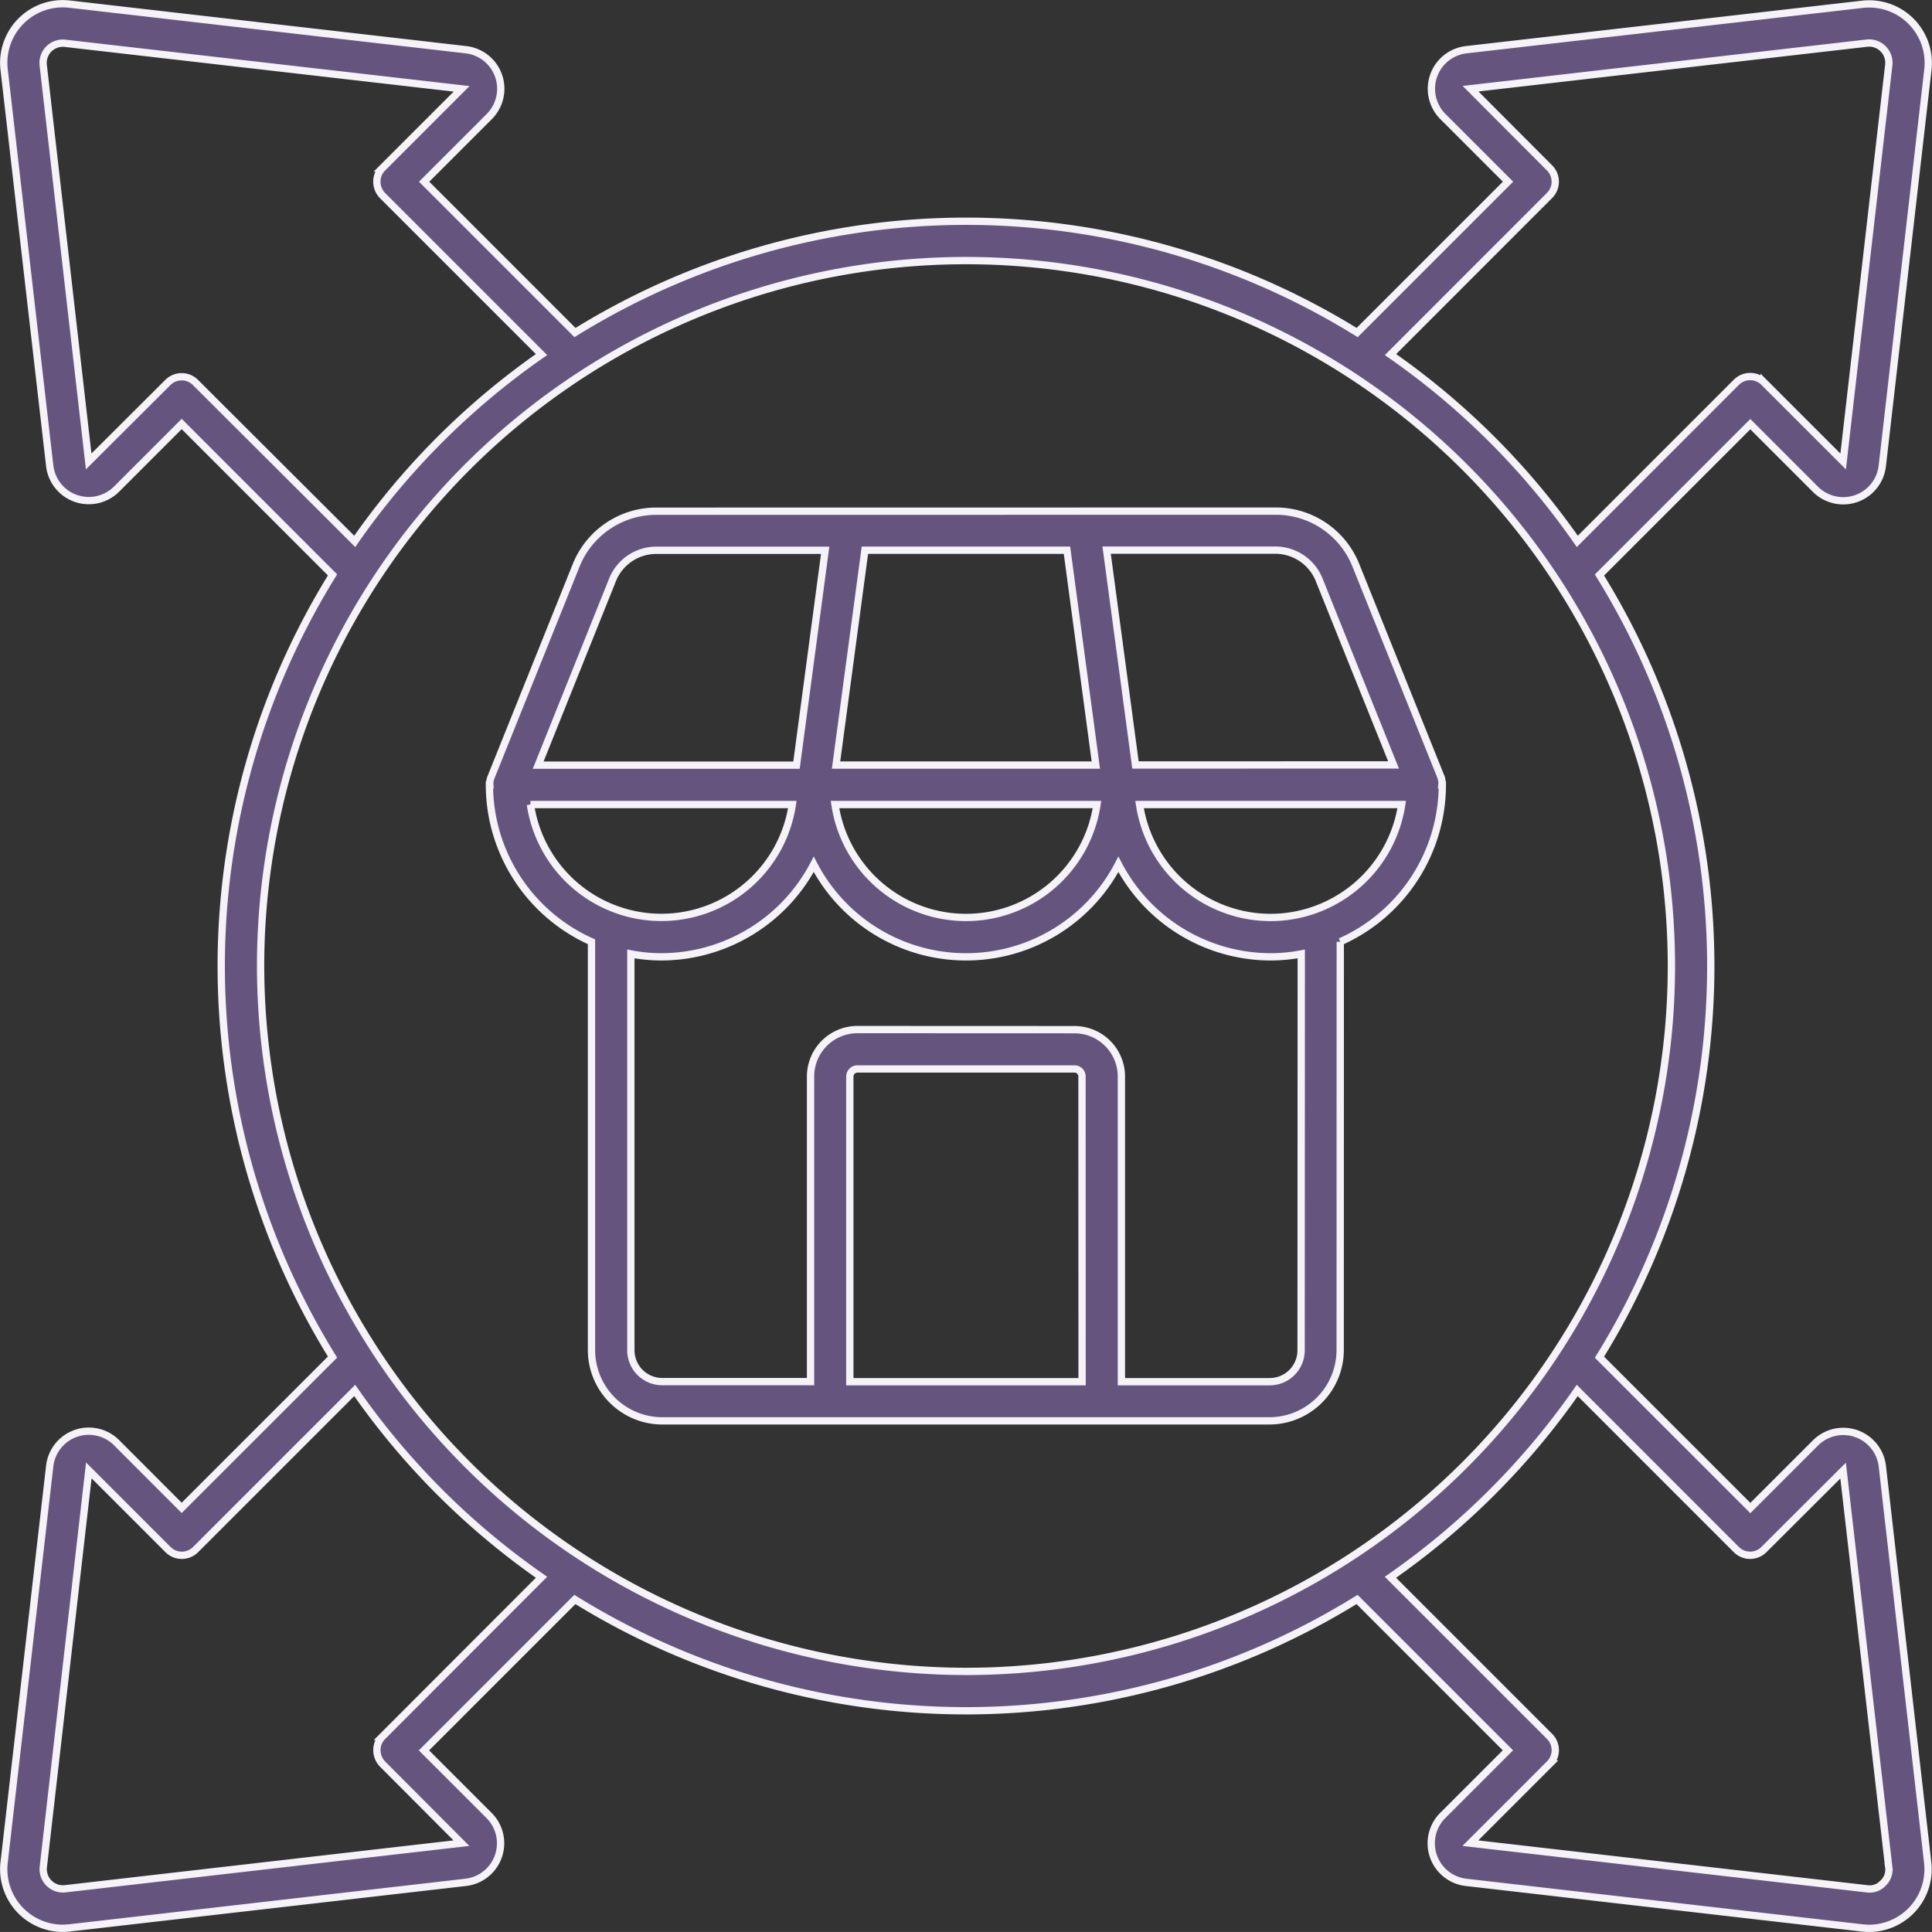 <svg xmlns="http://www.w3.org/2000/svg" width="132.252" height="132.249" viewBox="0 0 132.252 132.249">
  <rect x="0" y="0" width="132.252" height="132.249" fill="#333333" stroke="none"/>
  <g id="noun-market-expansion-7402269" transform="translate(-3.748 -3.747)">
    <path id="Path_23001" data-name="Path 23001" d="M132.6,104.113a2.692,2.692,0,0,0-4.581-1.589l-4.453,4.453L113.237,96.651a50.846,50.846,0,0,0,0-53.543l10.326-10.326,4.453,4.453a2.692,2.692,0,0,0,4.581-1.589l3.121-27.124a4.044,4.044,0,0,0-4.481-4.481L104.114,7.15a2.692,2.692,0,0,0-1.589,4.581l4.453,4.453L96.651,26.511a50.846,50.846,0,0,0-53.543,0L32.782,16.185l4.453-4.453A2.692,2.692,0,0,0,35.646,7.15L8.51,4.029A4.044,4.044,0,0,0,4.03,8.51L7.151,35.634a2.692,2.692,0,0,0,4.581,1.589l4.453-4.453L26.511,43.1a50.846,50.846,0,0,0,0,53.543L16.185,106.966l-4.453-4.458A2.692,2.692,0,0,0,7.151,104.1L4.03,131.237a4.046,4.046,0,0,0,3.994,4.509c.157,0,.33-.017.487-.028L35.634,132.6a2.692,2.692,0,0,0,1.589-4.581l-4.453-4.453L43.1,113.236a50.846,50.846,0,0,0,53.544,0l10.326,10.326-4.453,4.453A2.692,2.692,0,0,0,104.1,132.6l27.124,3.121a4.73,4.73,0,0,0,.487.028,4.047,4.047,0,0,0,3.994-4.509ZM109.813,17.134a1.334,1.334,0,0,0,0-1.9l-5.4-5.415L131.539,6.7a1.352,1.352,0,0,1,1.5,1.5l-3.121,27.135-5.415-5.415a1.334,1.334,0,0,0-1.9,0L111.72,40.807A51.159,51.159,0,0,0,98.933,28.02Zm-92.679,12.8a1.334,1.334,0,0,0-1.9,0l-5.415,5.4L6.707,8.211a1.352,1.352,0,0,1,1.5-1.5L35.347,9.828l-5.415,5.415a1.31,1.31,0,0,0-.386.945,1.361,1.361,0,0,0,.386.945L40.818,28.019A51.159,51.159,0,0,0,28.031,40.807Zm12.8,92.679a1.31,1.31,0,0,0-.386.945,1.361,1.361,0,0,0,.386.945l5.4,5.415-27.12,3.121a1.352,1.352,0,0,1-1.5-1.5L9.828,104.4l5.415,5.415a1.334,1.334,0,0,0,1.9,0L28.03,98.928a51.159,51.159,0,0,0,12.788,12.788ZM21.587,69.874A48.287,48.287,0,1,1,69.873,118.16,48.346,48.346,0,0,1,21.587,69.874Zm111.067,62.78a1.262,1.262,0,0,1-1.119.386L104.4,129.918l5.415-5.415a1.334,1.334,0,0,0,0-1.9L98.928,111.716a51.159,51.159,0,0,0,12.788-12.788L122.6,109.814a1.334,1.334,0,0,0,1.9,0l5.415-5.4,3.121,27.124a1.257,1.257,0,0,1-.386,1.113ZM102.4,56.968,96.584,42.5a5.9,5.9,0,0,0-5.571-3.765l-42.278.006a5.909,5.909,0,0,0-5.571,3.765L37.351,56.974a1.174,1.174,0,0,0-.073.5h-.028a11.783,11.783,0,0,0,6.987,10.74V96.171a4.851,4.851,0,0,0,4.839,4.839H90.649a4.851,4.851,0,0,0,4.839-4.839l.006-27.957a11.774,11.774,0,0,0,6.987-10.74h-.028a1.177,1.177,0,0,0-.056-.5ZM94.072,43.493,99.14,56.107l-17.665.006L79.5,41.405H91a3.241,3.241,0,0,1,3.071,2.086ZM78.84,58.82a9.066,9.066,0,0,1-17.934,0Zm-17.862-2.7,1.975-14.707H76.786l1.975,14.707ZM45.657,43.492a3.226,3.226,0,0,1,3.077-2.075h11.5L58.271,56.124H40.588Zm-5.6,15.327H57.986a9.063,9.063,0,0,1-17.928,0Zm37.764,39.51h-15.9V77.436a.524.524,0,0,1,.515-.515H77.3a.513.513,0,0,1,.515.515Zm14.992-2.148a2.149,2.149,0,0,1-2.148,2.148H80.512V77.436a3.212,3.212,0,0,0-3.205-3.205l-14.869-.006a3.212,3.212,0,0,0-3.205,3.205V98.323H49.08a2.149,2.149,0,0,1-2.148-2.148V69.046a11.148,11.148,0,0,0,2.092.2,11.8,11.8,0,0,0,10.427-6.332,11.751,11.751,0,0,0,20.854,0,11.78,11.78,0,0,0,10.427,6.332,11.286,11.286,0,0,0,2.092-.2Zm-2.092-29.63a9.079,9.079,0,0,1-8.967-7.731H99.7a9.094,9.094,0,0,1-8.978,7.731Z" transform="translate(0 0)" fill="#65557e" stroke="#f5f2f8" stroke-width="0.5"/>
  </g>
</svg>
